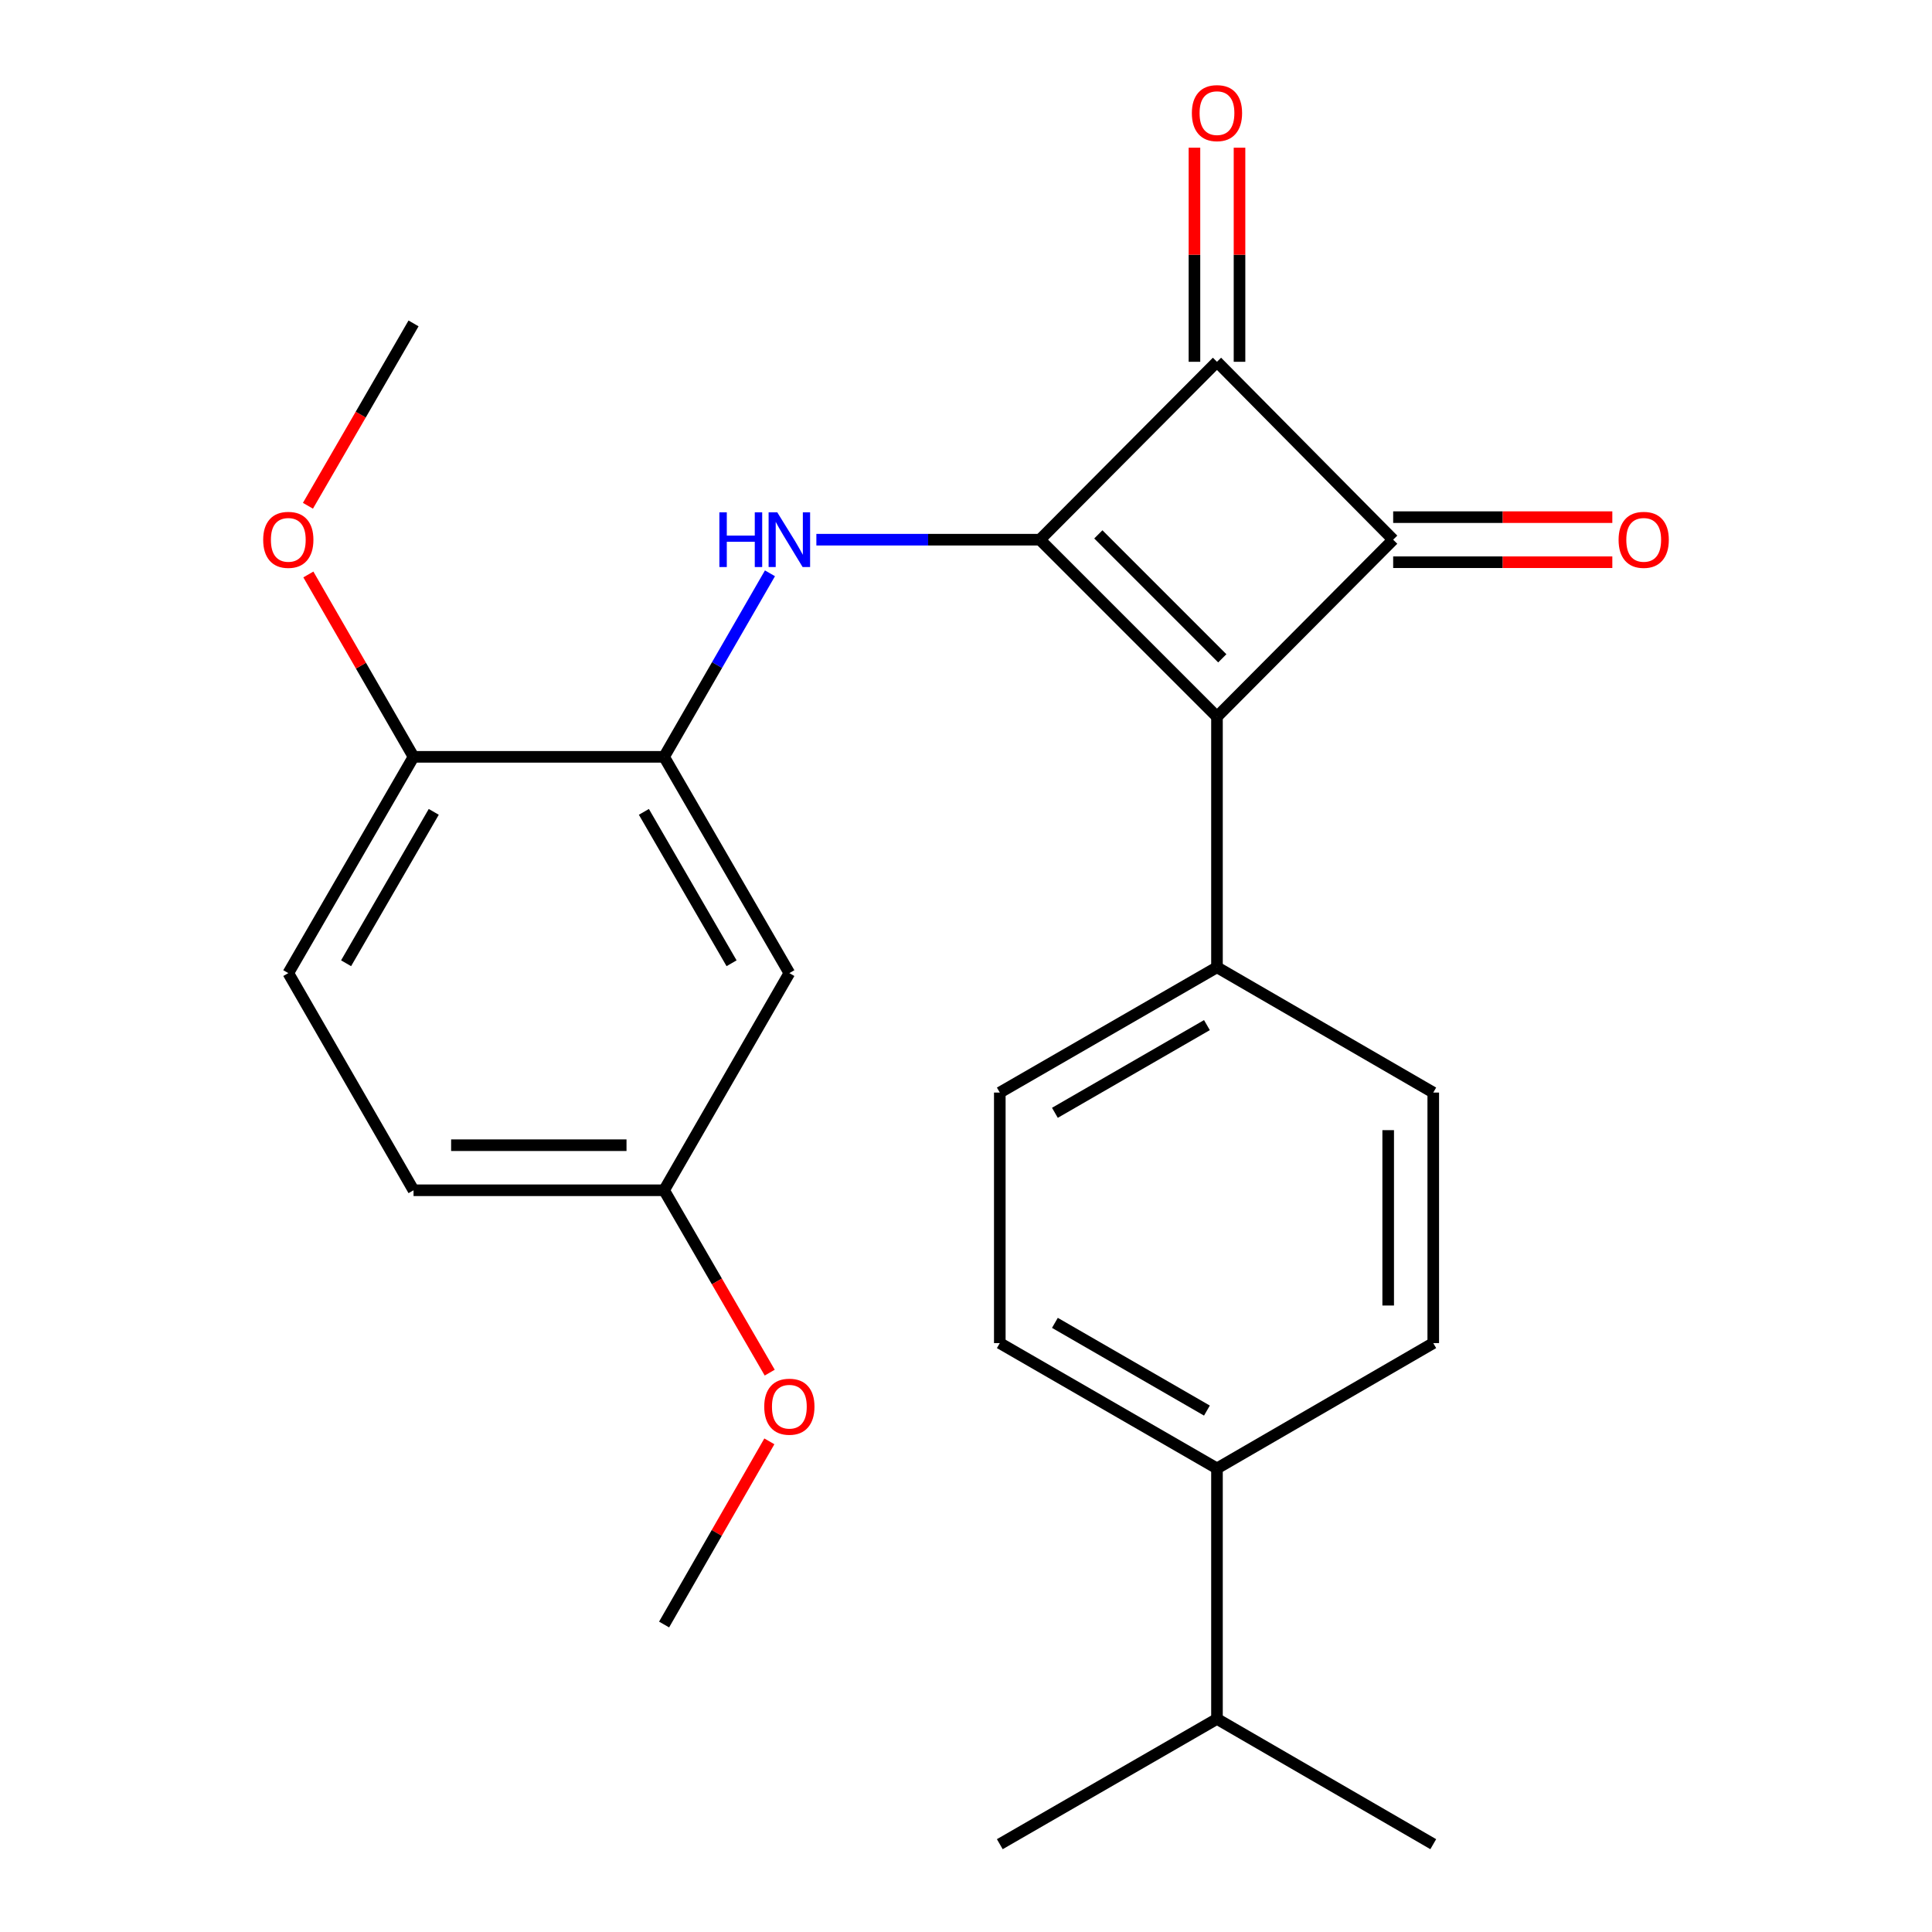 <?xml version='1.0' encoding='iso-8859-1'?>
<svg version='1.1' baseProfile='full'
              xmlns='http://www.w3.org/2000/svg'
                      xmlns:rdkit='http://www.rdkit.org/xml'
                      xmlns:xlink='http://www.w3.org/1999/xlink'
                  xml:space='preserve'
width='1000px' height='1000px' viewBox='0 0 1000 1000'>
<!-- END OF HEADER -->
<rect style='opacity:1.0;fill:#FFFFFF;stroke:none' width='1000' height='1000' x='0' y='0'> </rect>
<path class='bond-0' d='M 538.257,279.34 L 629.907,370.99' style='fill:none;fill-rule:evenodd;stroke:#000000;stroke-width:6px;stroke-linecap:butt;stroke-linejoin:miter;stroke-opacity:1' />
<path class='bond-0' d='M 568.499,276.592 L 632.654,340.747' style='fill:none;fill-rule:evenodd;stroke:#000000;stroke-width:6px;stroke-linecap:butt;stroke-linejoin:miter;stroke-opacity:1' />
<path class='bond-2' d='M 538.257,279.34 L 629.907,187.262' style='fill:none;fill-rule:evenodd;stroke:#000000;stroke-width:6px;stroke-linecap:butt;stroke-linejoin:miter;stroke-opacity:1' />
<path class='bond-3' d='M 538.257,279.34 L 480.405,279.34' style='fill:none;fill-rule:evenodd;stroke:#000000;stroke-width:6px;stroke-linecap:butt;stroke-linejoin:miter;stroke-opacity:1' />
<path class='bond-3' d='M 480.405,279.34 L 422.553,279.34' style='fill:none;fill-rule:evenodd;stroke:#0000FF;stroke-width:6px;stroke-linecap:butt;stroke-linejoin:miter;stroke-opacity:1' />
<path class='bond-5' d='M 629.907,370.99 L 629.907,500.663' style='fill:none;fill-rule:evenodd;stroke:#000000;stroke-width:6px;stroke-linecap:butt;stroke-linejoin:miter;stroke-opacity:1' />
<path class='bond-25' d='M 629.907,370.99 L 721.103,279.34' style='fill:none;fill-rule:evenodd;stroke:#000000;stroke-width:6px;stroke-linecap:butt;stroke-linejoin:miter;stroke-opacity:1' />
<path class='bond-1' d='M 721.103,279.34 L 629.907,187.262' style='fill:none;fill-rule:evenodd;stroke:#000000;stroke-width:6px;stroke-linecap:butt;stroke-linejoin:miter;stroke-opacity:1' />
<path class='bond-7' d='M 721.103,291.003 L 777.819,291.003' style='fill:none;fill-rule:evenodd;stroke:#000000;stroke-width:6px;stroke-linecap:butt;stroke-linejoin:miter;stroke-opacity:1' />
<path class='bond-7' d='M 777.819,291.003 L 834.534,291.003' style='fill:none;fill-rule:evenodd;stroke:#FF0000;stroke-width:6px;stroke-linecap:butt;stroke-linejoin:miter;stroke-opacity:1' />
<path class='bond-7' d='M 721.103,267.676 L 777.819,267.676' style='fill:none;fill-rule:evenodd;stroke:#000000;stroke-width:6px;stroke-linecap:butt;stroke-linejoin:miter;stroke-opacity:1' />
<path class='bond-7' d='M 777.819,267.676 L 834.534,267.676' style='fill:none;fill-rule:evenodd;stroke:#FF0000;stroke-width:6px;stroke-linecap:butt;stroke-linejoin:miter;stroke-opacity:1' />
<path class='bond-8' d='M 641.57,187.262 L 641.57,131.856' style='fill:none;fill-rule:evenodd;stroke:#000000;stroke-width:6px;stroke-linecap:butt;stroke-linejoin:miter;stroke-opacity:1' />
<path class='bond-8' d='M 641.57,131.856 L 641.57,76.45' style='fill:none;fill-rule:evenodd;stroke:#FF0000;stroke-width:6px;stroke-linecap:butt;stroke-linejoin:miter;stroke-opacity:1' />
<path class='bond-8' d='M 618.243,187.262 L 618.243,131.856' style='fill:none;fill-rule:evenodd;stroke:#000000;stroke-width:6px;stroke-linecap:butt;stroke-linejoin:miter;stroke-opacity:1' />
<path class='bond-8' d='M 618.243,131.856 L 618.243,76.45' style='fill:none;fill-rule:evenodd;stroke:#FF0000;stroke-width:6px;stroke-linecap:butt;stroke-linejoin:miter;stroke-opacity:1' />
<path class='bond-4' d='M 398.531,296.744 L 371.132,344.241' style='fill:none;fill-rule:evenodd;stroke:#0000FF;stroke-width:6px;stroke-linecap:butt;stroke-linejoin:miter;stroke-opacity:1' />
<path class='bond-4' d='M 371.132,344.241 L 343.734,391.738' style='fill:none;fill-rule:evenodd;stroke:#000000;stroke-width:6px;stroke-linecap:butt;stroke-linejoin:miter;stroke-opacity:1' />
<path class='bond-6' d='M 343.734,391.738 L 408.57,503.683' style='fill:none;fill-rule:evenodd;stroke:#000000;stroke-width:6px;stroke-linecap:butt;stroke-linejoin:miter;stroke-opacity:1' />
<path class='bond-6' d='M 333.273,420.221 L 378.659,498.582' style='fill:none;fill-rule:evenodd;stroke:#000000;stroke-width:6px;stroke-linecap:butt;stroke-linejoin:miter;stroke-opacity:1' />
<path class='bond-9' d='M 343.734,391.738 L 214.047,391.738' style='fill:none;fill-rule:evenodd;stroke:#000000;stroke-width:6px;stroke-linecap:butt;stroke-linejoin:miter;stroke-opacity:1' />
<path class='bond-11' d='M 629.907,500.663 L 741.851,565.513' style='fill:none;fill-rule:evenodd;stroke:#000000;stroke-width:6px;stroke-linecap:butt;stroke-linejoin:miter;stroke-opacity:1' />
<path class='bond-12' d='M 629.907,500.663 L 517.495,565.513' style='fill:none;fill-rule:evenodd;stroke:#000000;stroke-width:6px;stroke-linecap:butt;stroke-linejoin:miter;stroke-opacity:1' />
<path class='bond-12' d='M 624.702,530.596 L 546.014,575.991' style='fill:none;fill-rule:evenodd;stroke:#000000;stroke-width:6px;stroke-linecap:butt;stroke-linejoin:miter;stroke-opacity:1' />
<path class='bond-16' d='M 408.57,503.683 L 343.734,616.081' style='fill:none;fill-rule:evenodd;stroke:#000000;stroke-width:6px;stroke-linecap:butt;stroke-linejoin:miter;stroke-opacity:1' />
<path class='bond-15' d='M 214.047,391.738 L 149.224,503.683' style='fill:none;fill-rule:evenodd;stroke:#000000;stroke-width:6px;stroke-linecap:butt;stroke-linejoin:miter;stroke-opacity:1' />
<path class='bond-15' d='M 224.511,420.219 L 179.134,498.581' style='fill:none;fill-rule:evenodd;stroke:#000000;stroke-width:6px;stroke-linecap:butt;stroke-linejoin:miter;stroke-opacity:1' />
<path class='bond-19' d='M 214.047,391.738 L 186.827,344.541' style='fill:none;fill-rule:evenodd;stroke:#000000;stroke-width:6px;stroke-linecap:butt;stroke-linejoin:miter;stroke-opacity:1' />
<path class='bond-19' d='M 186.827,344.541 L 159.607,297.344' style='fill:none;fill-rule:evenodd;stroke:#FF0000;stroke-width:6px;stroke-linecap:butt;stroke-linejoin:miter;stroke-opacity:1' />
<path class='bond-10' d='M 629.907,760.048 L 517.495,695.186' style='fill:none;fill-rule:evenodd;stroke:#000000;stroke-width:6px;stroke-linecap:butt;stroke-linejoin:miter;stroke-opacity:1' />
<path class='bond-10' d='M 624.703,730.114 L 546.016,684.71' style='fill:none;fill-rule:evenodd;stroke:#000000;stroke-width:6px;stroke-linecap:butt;stroke-linejoin:miter;stroke-opacity:1' />
<path class='bond-17' d='M 629.907,760.048 L 629.907,889.709' style='fill:none;fill-rule:evenodd;stroke:#000000;stroke-width:6px;stroke-linecap:butt;stroke-linejoin:miter;stroke-opacity:1' />
<path class='bond-26' d='M 629.907,760.048 L 741.851,695.186' style='fill:none;fill-rule:evenodd;stroke:#000000;stroke-width:6px;stroke-linecap:butt;stroke-linejoin:miter;stroke-opacity:1' />
<path class='bond-13' d='M 741.851,565.513 L 741.851,695.186' style='fill:none;fill-rule:evenodd;stroke:#000000;stroke-width:6px;stroke-linecap:butt;stroke-linejoin:miter;stroke-opacity:1' />
<path class='bond-13' d='M 718.524,584.964 L 718.524,675.735' style='fill:none;fill-rule:evenodd;stroke:#000000;stroke-width:6px;stroke-linecap:butt;stroke-linejoin:miter;stroke-opacity:1' />
<path class='bond-14' d='M 517.495,565.513 L 517.495,695.186' style='fill:none;fill-rule:evenodd;stroke:#000000;stroke-width:6px;stroke-linecap:butt;stroke-linejoin:miter;stroke-opacity:1' />
<path class='bond-18' d='M 149.224,503.683 L 214.047,616.081' style='fill:none;fill-rule:evenodd;stroke:#000000;stroke-width:6px;stroke-linecap:butt;stroke-linejoin:miter;stroke-opacity:1' />
<path class='bond-20' d='M 343.734,616.081 L 371.068,663.276' style='fill:none;fill-rule:evenodd;stroke:#000000;stroke-width:6px;stroke-linecap:butt;stroke-linejoin:miter;stroke-opacity:1' />
<path class='bond-20' d='M 371.068,663.276 L 398.403,710.471' style='fill:none;fill-rule:evenodd;stroke:#FF0000;stroke-width:6px;stroke-linecap:butt;stroke-linejoin:miter;stroke-opacity:1' />
<path class='bond-27' d='M 343.734,616.081 L 214.047,616.081' style='fill:none;fill-rule:evenodd;stroke:#000000;stroke-width:6px;stroke-linecap:butt;stroke-linejoin:miter;stroke-opacity:1' />
<path class='bond-27' d='M 324.281,592.754 L 233.5,592.754' style='fill:none;fill-rule:evenodd;stroke:#000000;stroke-width:6px;stroke-linecap:butt;stroke-linejoin:miter;stroke-opacity:1' />
<path class='bond-21' d='M 629.907,889.709 L 517.495,954.545' style='fill:none;fill-rule:evenodd;stroke:#000000;stroke-width:6px;stroke-linecap:butt;stroke-linejoin:miter;stroke-opacity:1' />
<path class='bond-22' d='M 629.907,889.709 L 741.851,954.545' style='fill:none;fill-rule:evenodd;stroke:#000000;stroke-width:6px;stroke-linecap:butt;stroke-linejoin:miter;stroke-opacity:1' />
<path class='bond-23' d='M 159.389,261.786 L 186.718,214.59' style='fill:none;fill-rule:evenodd;stroke:#FF0000;stroke-width:6px;stroke-linecap:butt;stroke-linejoin:miter;stroke-opacity:1' />
<path class='bond-23' d='M 186.718,214.59 L 214.047,167.395' style='fill:none;fill-rule:evenodd;stroke:#000000;stroke-width:6px;stroke-linecap:butt;stroke-linejoin:miter;stroke-opacity:1' />
<path class='bond-24' d='M 398.219,746.039 L 370.976,793.445' style='fill:none;fill-rule:evenodd;stroke:#FF0000;stroke-width:6px;stroke-linecap:butt;stroke-linejoin:miter;stroke-opacity:1' />
<path class='bond-24' d='M 370.976,793.445 L 343.734,840.851' style='fill:none;fill-rule:evenodd;stroke:#000000;stroke-width:6px;stroke-linecap:butt;stroke-linejoin:miter;stroke-opacity:1' />
<path  class='atom-4' d='M 372.35 265.18
L 376.19 265.18
L 376.19 277.22
L 390.67 277.22
L 390.67 265.18
L 394.51 265.18
L 394.51 293.5
L 390.67 293.5
L 390.67 280.42
L 376.19 280.42
L 376.19 293.5
L 372.35 293.5
L 372.35 265.18
' fill='#0000FF'/>
<path  class='atom-4' d='M 402.31 265.18
L 411.59 280.18
Q 412.51 281.66, 413.99 284.34
Q 415.47 287.02, 415.55 287.18
L 415.55 265.18
L 419.31 265.18
L 419.31 293.5
L 415.43 293.5
L 405.47 277.1
Q 404.31 275.18, 403.07 272.98
Q 401.87 270.78, 401.51 270.1
L 401.51 293.5
L 397.83 293.5
L 397.83 265.18
L 402.31 265.18
' fill='#0000FF'/>
<path  class='atom-8' d='M 837.776 279.42
Q 837.776 272.62, 841.136 268.82
Q 844.496 265.02, 850.776 265.02
Q 857.056 265.02, 860.416 268.82
Q 863.776 272.62, 863.776 279.42
Q 863.776 286.3, 860.376 290.22
Q 856.976 294.1, 850.776 294.1
Q 844.536 294.1, 841.136 290.22
Q 837.776 286.34, 837.776 279.42
M 850.776 290.9
Q 855.096 290.9, 857.416 288.02
Q 859.776 285.1, 859.776 279.42
Q 859.776 273.86, 857.416 271.06
Q 855.096 268.22, 850.776 268.22
Q 846.456 268.22, 844.096 271.02
Q 841.776 273.82, 841.776 279.42
Q 841.776 285.14, 844.096 288.02
Q 846.456 290.9, 850.776 290.9
' fill='#FF0000'/>
<path  class='atom-9' d='M 616.907 58.55
Q 616.907 51.75, 620.267 47.95
Q 623.627 44.15, 629.907 44.15
Q 636.187 44.15, 639.547 47.95
Q 642.907 51.75, 642.907 58.55
Q 642.907 65.43, 639.507 69.35
Q 636.107 73.23, 629.907 73.23
Q 623.667 73.23, 620.267 69.35
Q 616.907 65.47, 616.907 58.55
M 629.907 70.03
Q 634.227 70.03, 636.547 67.15
Q 638.907 64.23, 638.907 58.55
Q 638.907 52.99, 636.547 50.19
Q 634.227 47.35, 629.907 47.35
Q 625.587 47.35, 623.227 50.15
Q 620.907 52.95, 620.907 58.55
Q 620.907 64.27, 623.227 67.15
Q 625.587 70.03, 629.907 70.03
' fill='#FF0000'/>
<path  class='atom-20' d='M 136.224 279.42
Q 136.224 272.62, 139.584 268.82
Q 142.944 265.02, 149.224 265.02
Q 155.504 265.02, 158.864 268.82
Q 162.224 272.62, 162.224 279.42
Q 162.224 286.3, 158.824 290.22
Q 155.424 294.1, 149.224 294.1
Q 142.984 294.1, 139.584 290.22
Q 136.224 286.34, 136.224 279.42
M 149.224 290.9
Q 153.544 290.9, 155.864 288.02
Q 158.224 285.1, 158.224 279.42
Q 158.224 273.86, 155.864 271.06
Q 153.544 268.22, 149.224 268.22
Q 144.904 268.22, 142.544 271.02
Q 140.224 273.82, 140.224 279.42
Q 140.224 285.14, 142.544 288.02
Q 144.904 290.9, 149.224 290.9
' fill='#FF0000'/>
<path  class='atom-21' d='M 395.57 728.105
Q 395.57 721.305, 398.93 717.505
Q 402.29 713.705, 408.57 713.705
Q 414.85 713.705, 418.21 717.505
Q 421.57 721.305, 421.57 728.105
Q 421.57 734.985, 418.17 738.905
Q 414.77 742.785, 408.57 742.785
Q 402.33 742.785, 398.93 738.905
Q 395.57 735.025, 395.57 728.105
M 408.57 739.585
Q 412.89 739.585, 415.21 736.705
Q 417.57 733.785, 417.57 728.105
Q 417.57 722.545, 415.21 719.745
Q 412.89 716.905, 408.57 716.905
Q 404.25 716.905, 401.89 719.705
Q 399.57 722.505, 399.57 728.105
Q 399.57 733.825, 401.89 736.705
Q 404.25 739.585, 408.57 739.585
' fill='#FF0000'/>
</svg>

